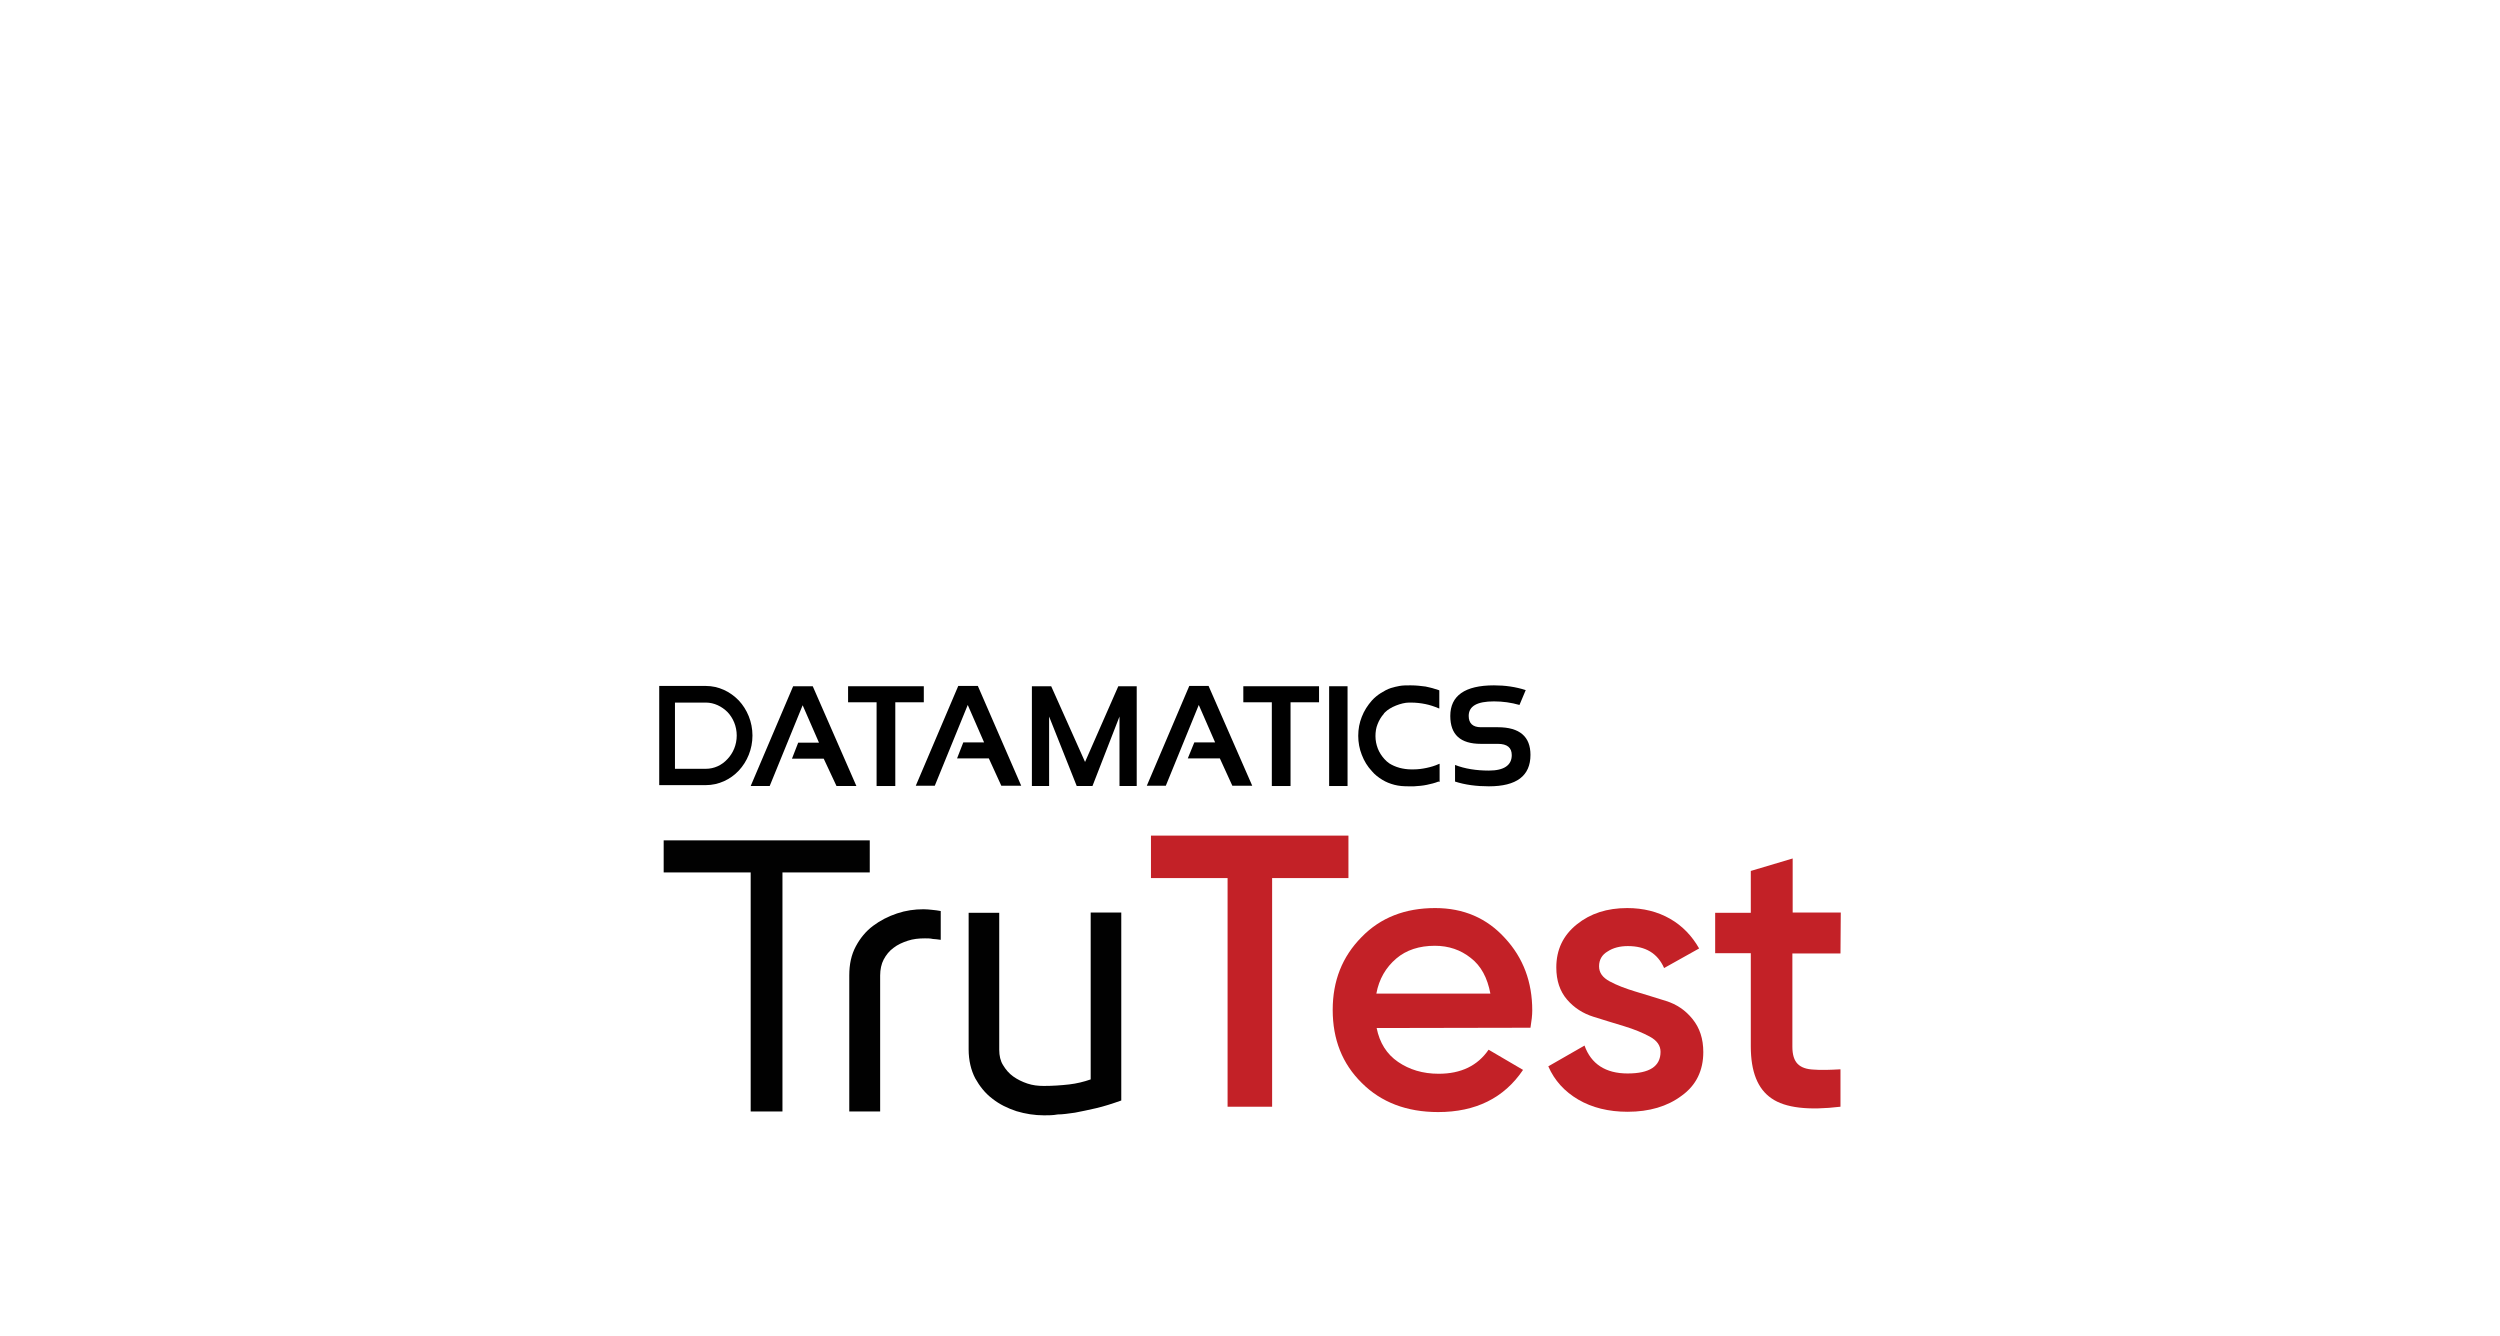 <?xml version="1.0" encoding="utf-8"?>
<!-- Generator: Adobe Illustrator 24.1.3, SVG Export Plug-In . SVG Version: 6.00 Build 0)  -->
<svg version="1.1" id="Layer_1" xmlns="http://www.w3.org/2000/svg" xmlns:xlink="http://www.w3.org/1999/xlink" x="0px" y="0px"
	 viewBox="0 0 841.9 450" style="enable-background:new 0 0 841.9 450;" xml:space="preserve">
<style type="text/css">
	.st0{fill:#010101;}
	.st1{fill:#C32127;}
</style>
<g>
	<polygon class="st0" points="263.5,293.8 263.5,374.3 252.8,374.3 252.8,293.8 223.5,293.8 223.5,283 292.9,283 292.9,293.8 	"/>
	<path class="st0" d="M311.5,316c-2.1,0-4,0.2-5.8,0.8c-1.8,0.6-3.4,1.3-4.8,2.4c-1.4,1-2.5,2.4-3.3,3.9s-1.2,3.4-1.2,5.4v45.8H286
		v-45.8c0-3.8,0.7-7,2.2-9.8s3.4-5.1,5.8-6.9s5.1-3.2,8.1-4.2s5.9-1.4,8.9-1.4c1,0,1.9,0.1,2.9,0.2s1.9,0.2,2.9,0.4v9.7
		c-1-0.2-1.8-0.2-2.7-0.3C313.3,316,312.4,316,311.5,316"/>
	<path class="st0" d="M351.6,375.6c-3.2,0-6.3-0.5-9.3-1.4c-3-1-5.7-2.3-8.1-4.2c-2.4-1.8-4.3-4.2-5.8-6.9c-1.4-2.7-2.2-6-2.2-9.7
		v-46h10.3v46.1c0,2,0.4,3.8,1.3,5.2c0.9,1.5,2,2.8,3.4,3.8s3,1.8,4.8,2.4s3.6,0.8,5.5,0.8c3,0,5.8-0.2,8.5-0.5
		c2.6-0.3,5-0.9,7.3-1.7v-56.2h10.3v63.3c-3.1,1.1-5.9,2-8.5,2.6s-5,1.1-7.1,1.5c-2.2,0.3-4.1,0.6-5.8,0.6
		C354.6,375.6,353,375.6,351.6,375.6"/>
	<g>
		<path class="st1" d="M454.1,281.4v14.3h-25.7v77h-15v-77h-25.8v-14.3H454.1z"/>
		<path class="st1" d="M463.6,346.2c1,5,3.4,8.8,7.2,11.4c3.8,2.6,8.3,4,13.7,4c7.5,0,13.1-2.7,16.8-8.1l11.6,6.8
			c-6.4,9.5-16,14.2-28.6,14.2c-10.6,0-19.2-3.3-25.7-9.8c-6.6-6.5-9.8-14.7-9.8-24.6c0-9.8,3.2-17.9,9.7-24.5
			c6.4-6.6,14.7-9.8,24.8-9.8c9.6,0,17.4,3.4,23.5,10.1c6.2,6.7,9.2,14.8,9.2,24.4c0,1.5-0.2,3.4-0.6,5.8L463.6,346.2L463.6,346.2z
			 M463.5,334.6h38.4c-1-5.3-3.1-9.3-6.6-12c-3.4-2.7-7.4-4.1-12.1-4.1c-5.2,0-9.6,1.4-13,4.3C466.7,325.8,464.4,329.7,463.5,334.6z
			"/>
		<path class="st1" d="M538.5,325.4c0,2.2,1.2,3.8,3.6,5.1c2.4,1.3,5.3,2.4,8.6,3.4c3.4,1,6.8,2.1,10.4,3.2c3.5,1.1,6.5,3.1,8.9,6.1
			s3.6,6.6,3.6,11.1c0,6.2-2.4,11.2-7.3,14.7c-4.8,3.6-10.9,5.4-18.2,5.4c-6.4,0-12-1.4-16.6-4.1s-8-6.4-10.1-11.2l12.2-7
			c2.2,6.2,7.1,9.4,14.5,9.4s11.1-2.4,11.1-7.3c0-2.1-1.2-3.8-3.6-5.1c-2.4-1.3-5.3-2.5-8.6-3.5c-3.4-1-6.8-2.1-10.4-3.2
			c-3.5-1.1-6.5-3-8.9-5.8s-3.6-6.4-3.6-10.8c0-6,2.3-10.8,6.9-14.5c4.6-3.7,10.2-5.5,17-5.5c5.4,0,10.2,1.2,14.4,3.6
			s7.4,5.8,9.8,10l-11.8,6.6c-2.2-5-6.3-7.4-12.2-7.4c-2.7,0-5,0.6-6.8,1.8C539.5,321.5,538.5,323.2,538.5,325.4z"/>
		<path class="st1" d="M619.8,321.1h-16.2v31.4c0,2.7,0.6,4.6,1.8,5.8s3,1.8,5.4,1.9c2.4,0.2,5.4,0.1,9-0.1v12.6
			c-10.8,1.3-18.6,0.4-23.2-2.8c-4.7-3.2-7-9-7-17.5V321h-12v-13.6h12v-14.1l14.1-4.2v18.2h16.2L619.8,321.1L619.8,321.1z"/>
	</g>
	<g>
		<path d="M237.7,231c4.3,0,8.2,1.9,11.1,4.9c2.8,3,4.6,7.2,4.6,11.8l0,0c0,4.6-1.8,8.8-4.6,11.8c-2.8,3-6.8,4.9-11.1,4.9H222V231
			H237.7z M237.7,236.6h-10.4v22.3h10.4c2.8,0,5.4-1.2,7.3-3.3c1.9-2,3.1-4.8,3.1-7.9l0,0c0-3.1-1.2-5.9-3.1-7.9
			C243.1,237.9,240.5,236.6,237.7,236.6z"/>
		<g>
			<polygon points="311.1,231.1 311.1,236.5 301.5,236.5 301.5,264.7 295.2,264.7 295.2,236.5 285.6,236.5 285.6,231.1 			"/>
			<polygon points="444.2,231.1 444.2,236.5 434.6,236.5 434.6,264.7 428.3,264.7 428.3,236.5 418.7,236.5 418.7,231.1 			"/>
			<rect x="447.6" y="231.1" width="6.2" height="33.6"/>
			<path d="M484.4,263.2c-1.2,0.5-2.5,0.8-3.9,1.1c-1.4,0.3-2.8,0.4-4.3,0.5l0,0c-0.2,0-0.5,0-0.8,0c-0.3,0-0.5,0-0.8,0
				c-0.8,0-1.8,0-2.7-0.1c-0.8-0.1-1.6-0.2-2.3-0.4h0c-1.5-0.4-2.8-0.9-4.1-1.7c-1.3-0.8-2.5-1.7-3.5-2.9c-1.5-1.6-2.6-3.4-3.4-5.5
				c-0.8-2-1.2-4.2-1.2-6.4l0,0c0-2.3,0.4-4.4,1.2-6.4c0.8-2.1,2-3.9,3.4-5.5c0.9-1,1.9-1.8,3-2.5c1.1-0.7,2.2-1.3,3.4-1.7h0
				c0.9-0.3,1.9-0.5,2.9-0.7c1.1-0.2,2.3-0.2,3.4-0.2v0h0.5h0c1.7,0,3.4,0.2,4.9,0.4c1.5,0.3,3,0.7,4.4,1.2l0.2,0.1v0.2v5.6v0.3
				l-0.3-0.1c-1.4-0.6-2.9-1.1-4.4-1.4c-1.5-0.3-3.1-0.5-4.8-0.5l0,0l-0.3,0l-0.4,0c-1.3,0-2.9,0.4-4.4,1c-1.5,0.6-2.8,1.4-3.6,2.2
				c-0.1,0.1-0.2,0.2-0.3,0.3l0,0c-0.1,0.1-0.2,0.2-0.2,0.3c-0.9,1-1.6,2.2-2.1,3.5c-0.5,1.2-0.7,2.6-0.7,4l0,0
				c0,1.5,0.3,2.9,0.8,4.2c0.5,1.3,1.3,2.5,2.2,3.5c0.3,0.3,0.5,0.5,0.8,0.8c0.3,0.2,0.6,0.5,0.9,0.7l0,0c0.8,0.5,2,1.1,3.5,1.5
				c1.2,0.3,2.5,0.5,3.8,0.5h0h0.4h0l0.4,0c1.5,0,3-0.2,4.4-0.5c1.4-0.3,2.8-0.7,4.1-1.3l0.3-0.1v0.3v5.6v0.2L484.4,263.2z"/>
			<polygon points="347.5,264.7 347.5,231.1 354,231.1 365.4,256.6 376.6,231.1 382.8,231.1 382.8,264.7 377,264.7 377,241.3 
				367.9,264.7 362.6,264.7 353.3,241.3 353.3,264.7 			"/>
			<path d="M504.4,244.9h-5.7c-2.7,0-4.1-1.3-4.1-3.8c0-3.3,2.8-4.9,8.5-4.9c3,0,5.8,0.4,8.6,1.2l2.1-5c-3.4-1.1-6.9-1.6-10.7-1.6
				c-9.8,0-14.7,3.5-14.7,10.3c0,6.3,3.4,9.4,10.3,9.4h5.7c3.2,0,4.7,1.3,4.7,3.8c0,3.4-2.6,5.2-7.7,5.2c-4.2,0-8.1-0.6-11.4-1.9
				v5.6c3.4,1.1,7.2,1.6,11.4,1.6c9.3,0,14-3.5,14-10.6C515.4,248.1,511.8,244.9,504.4,244.9z"/>
			<polygon points="273.7,231.1 267.1,231.1 252.8,264.7 259.2,264.7 270.3,237.5 275.8,250.1 268.8,250.1 266.7,255.5 277.4,255.5 
				281.7,264.7 288.4,264.7 			"/>
			<polygon points="329.3,231 322.7,231 308.4,264.6 314.8,264.6 325.9,237.4 331.4,250 324.4,250 322.3,255.4 333,255.4 
				337.2,264.6 343.9,264.6 			"/>
			<polygon points="407,231 400.5,231 386.2,264.6 392.6,264.6 403.7,237.4 409.2,250 402.2,250 400,255.4 410.8,255.4 415,264.6 
				421.7,264.6 			"/>
		</g>
	</g>
</g>
</svg>
